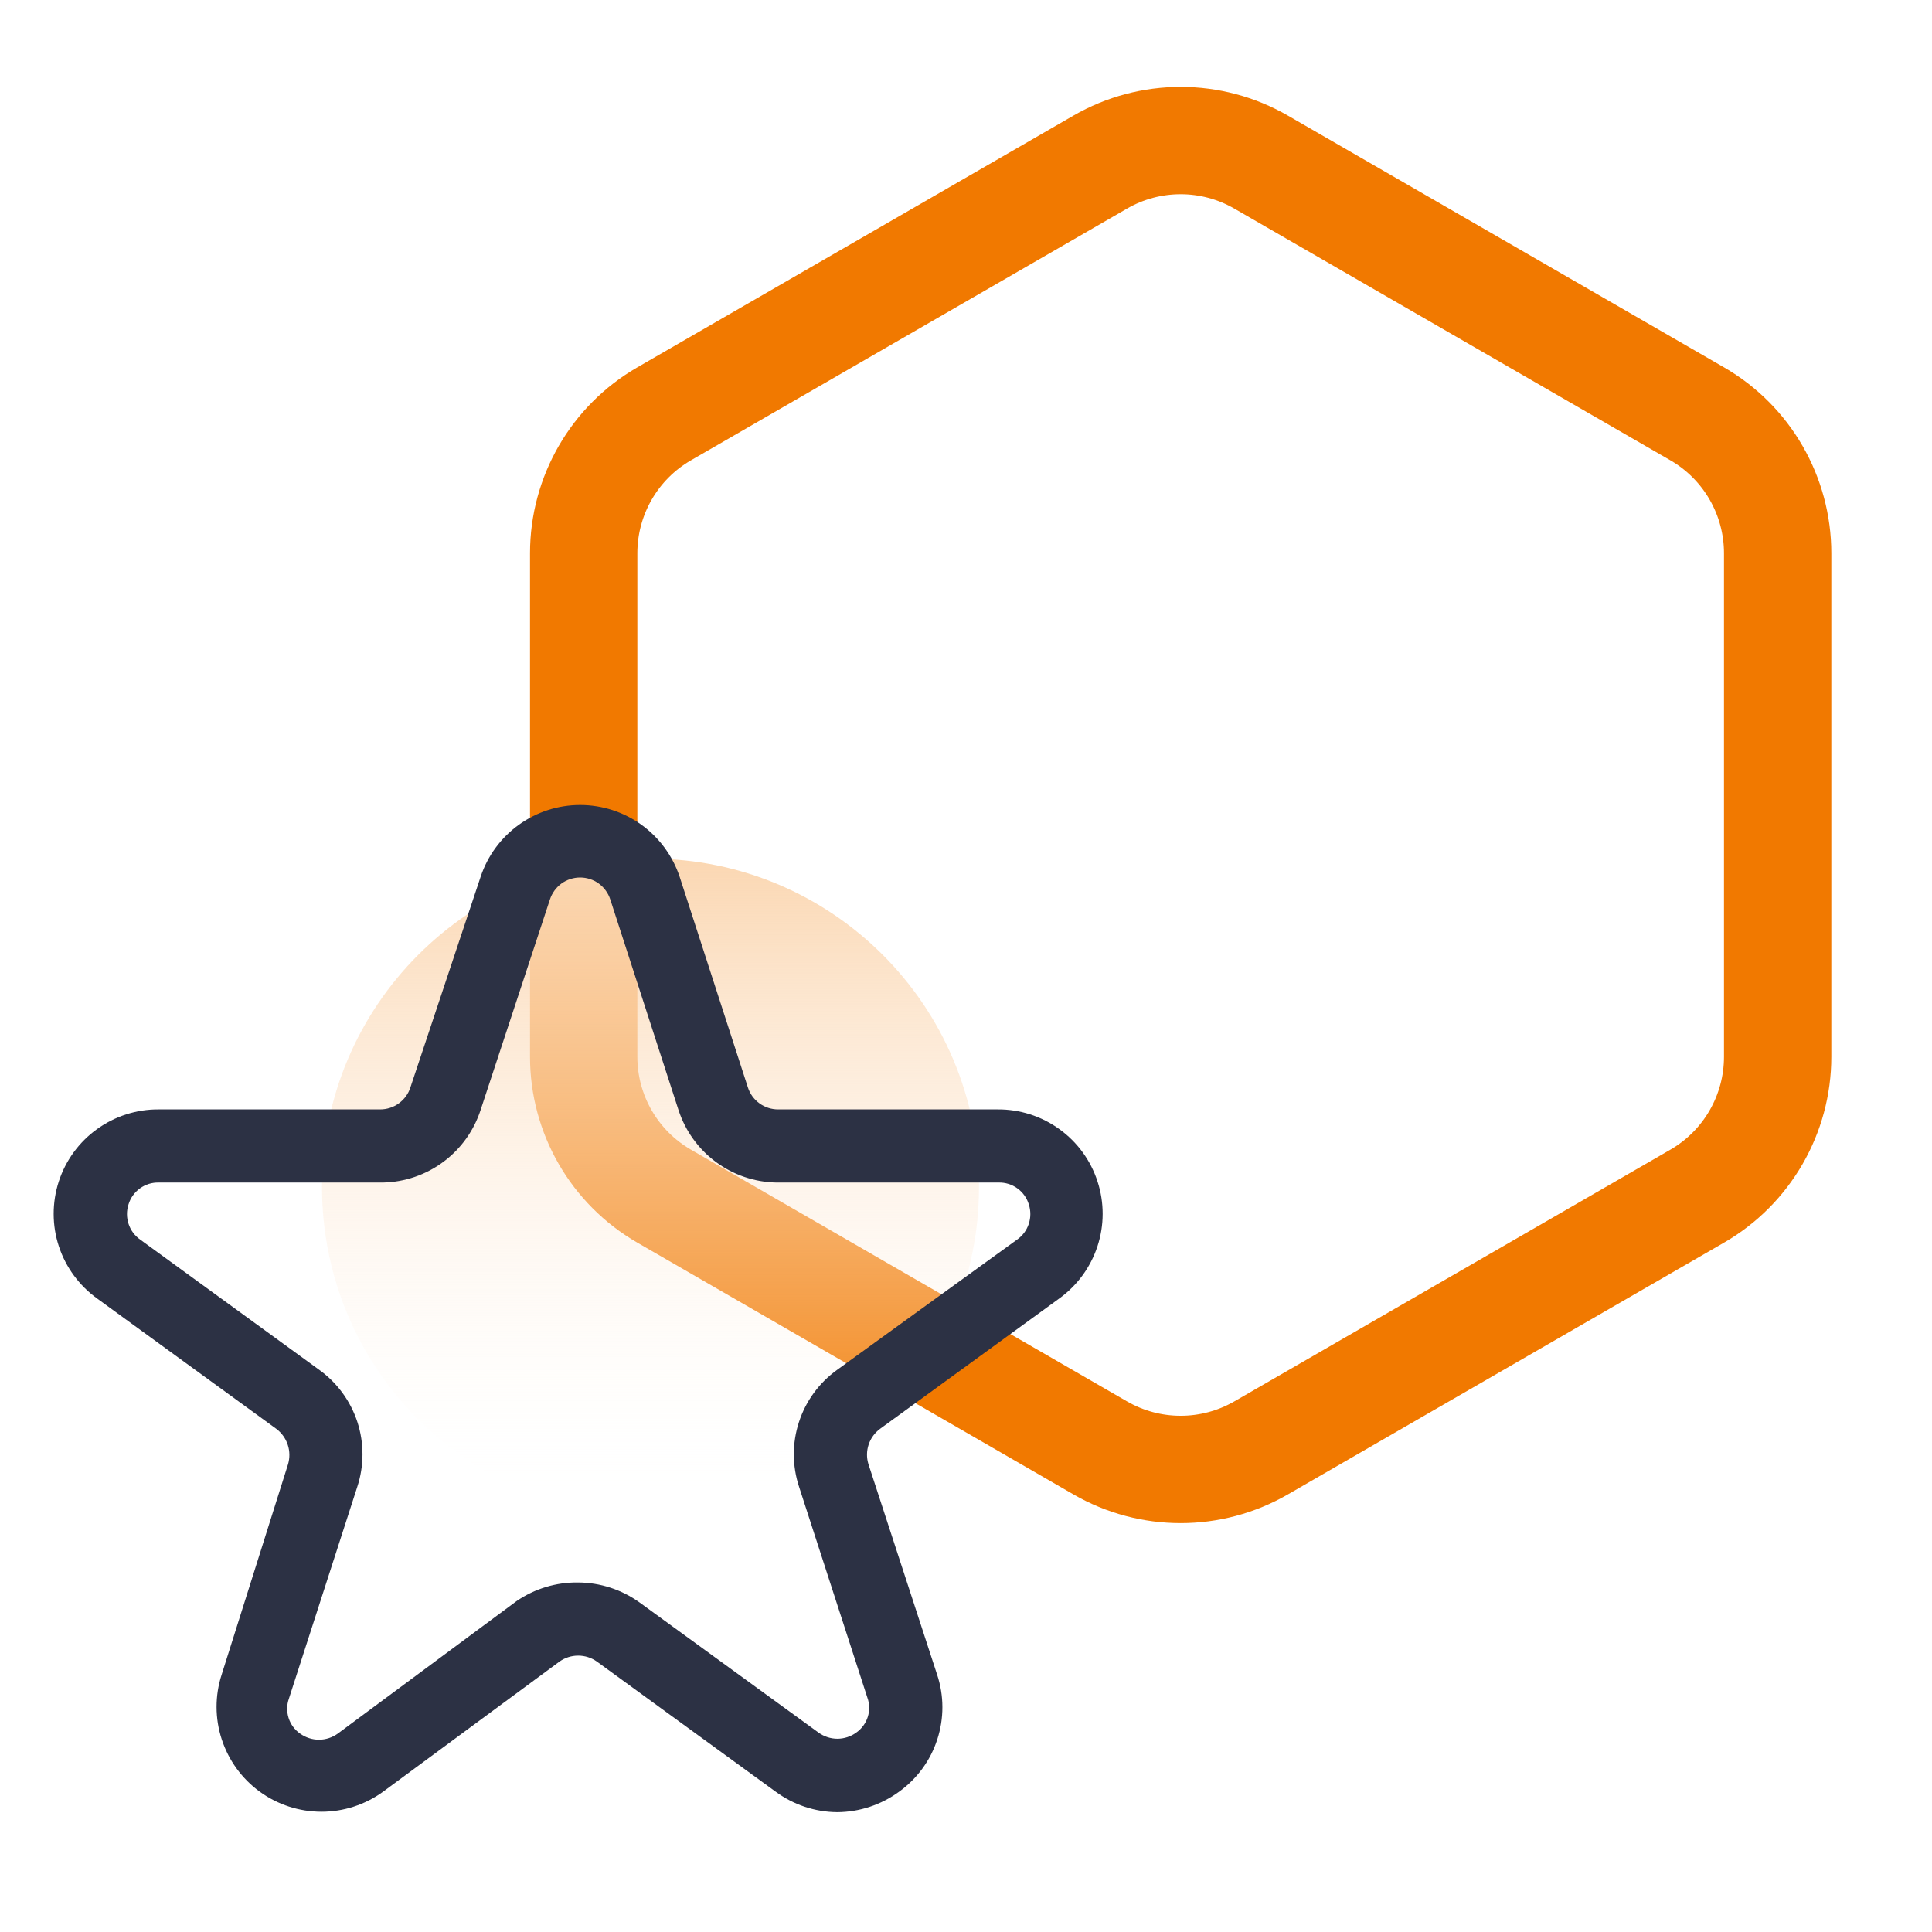 <svg width="36" height="36" viewBox="0 0 36 36" fill="none" xmlns="http://www.w3.org/2000/svg">
<rect width="36" height="36" fill="white"/>
<path d="M20.5 3.021C21.428 2.485 22.572 2.485 23.5 3.021L31.624 7.711C32.553 8.247 33.124 9.238 33.124 10.309V19.691C33.124 20.762 32.553 21.753 31.624 22.289L23.5 26.979C22.572 27.515 21.428 27.515 20.5 26.979L12.376 22.289C11.447 21.753 10.876 20.762 10.876 19.691V10.309C10.876 9.238 11.447 8.247 12.376 7.711L20.5 3.021Z" stroke="#F17900" stroke-width="2"/>
<path d="M12.121 28.242C15.501 28.242 18.242 25.501 18.242 22.121C18.242 18.74 15.501 16 12.121 16C8.74 16 6 18.74 6 22.121C6 25.501 8.74 28.242 12.121 28.242Z" fill="url(#paint0_linear_1400_20321)"/>
<path d="M15.599 33.767C15.187 33.764 14.786 33.63 14.454 33.386L11.119 30.959C11.018 30.888 10.897 30.85 10.773 30.85C10.65 30.85 10.529 30.888 10.428 30.959L7.138 33.386C6.805 33.628 6.403 33.759 5.991 33.759C5.578 33.759 5.176 33.629 4.842 33.387C4.509 33.145 4.26 32.803 4.132 32.411C4.004 32.02 4.003 31.597 4.13 31.205L5.366 27.288C5.402 27.168 5.401 27.04 5.362 26.922C5.323 26.803 5.248 26.699 5.148 26.624L1.813 24.198C1.477 23.957 1.226 23.616 1.097 23.224C0.968 22.832 0.968 22.409 1.095 22.016C1.223 21.623 1.472 21.281 1.807 21.04C2.142 20.798 2.545 20.669 2.958 20.672H7.084C7.209 20.672 7.331 20.633 7.432 20.559C7.533 20.486 7.609 20.382 7.647 20.263L8.956 16.337C9.085 15.948 9.334 15.609 9.667 15.369C10 15.129 10.399 15 10.81 15C11.22 15 11.62 15.129 11.953 15.369C12.285 15.609 12.534 15.948 12.664 16.337L13.936 20.263C13.974 20.382 14.05 20.486 14.151 20.559C14.252 20.633 14.374 20.672 14.499 20.672H18.589C19.002 20.669 19.405 20.798 19.74 21.04C20.075 21.281 20.324 21.623 20.451 22.016C20.579 22.409 20.578 22.832 20.449 23.224C20.32 23.616 20.07 23.957 19.734 24.198L16.399 26.624C16.299 26.698 16.225 26.8 16.186 26.917C16.147 27.034 16.145 27.16 16.181 27.279L17.462 31.205C17.592 31.596 17.593 32.019 17.465 32.411C17.338 32.804 17.088 33.145 16.753 33.386C16.418 33.631 16.014 33.765 15.599 33.767ZM10.773 29.487C11.184 29.489 11.585 29.62 11.918 29.86L15.254 32.286C15.356 32.359 15.478 32.399 15.604 32.399C15.729 32.399 15.851 32.359 15.953 32.286C16.055 32.215 16.131 32.113 16.169 31.994C16.207 31.876 16.205 31.749 16.162 31.632L14.89 27.706C14.76 27.314 14.759 26.891 14.887 26.499C15.014 26.107 15.264 25.765 15.599 25.525L18.952 23.098C19.054 23.027 19.13 22.925 19.169 22.807C19.208 22.689 19.209 22.562 19.171 22.444C19.135 22.323 19.06 22.218 18.958 22.144C18.856 22.07 18.733 22.032 18.607 22.035H14.463C14.058 22.027 13.665 21.893 13.34 21.652C13.014 21.411 12.772 21.075 12.645 20.69L11.373 16.764C11.335 16.644 11.26 16.54 11.159 16.465C11.058 16.391 10.935 16.351 10.81 16.351C10.684 16.351 10.562 16.391 10.46 16.465C10.359 16.54 10.284 16.644 10.246 16.764L8.956 20.681C8.831 21.067 8.589 21.406 8.263 21.648C7.938 21.891 7.544 22.026 7.138 22.035H2.958C2.832 22.032 2.709 22.07 2.607 22.144C2.505 22.218 2.43 22.323 2.394 22.444C2.356 22.562 2.357 22.689 2.396 22.807C2.435 22.925 2.511 23.027 2.612 23.098L5.948 25.525C6.283 25.765 6.532 26.107 6.66 26.499C6.787 26.891 6.786 27.314 6.657 27.706L5.384 31.65C5.342 31.767 5.34 31.894 5.378 32.013C5.415 32.131 5.491 32.233 5.593 32.304C5.695 32.377 5.818 32.417 5.943 32.417C6.069 32.417 6.191 32.377 6.293 32.304L9.628 29.832C9.965 29.602 10.365 29.481 10.773 29.487Z" fill="#2C3144"/>
<defs>
<linearGradient id="paint0_linear_1400_20321" x1="12.121" y1="16" x2="12.121" y2="28.242" gradientUnits="userSpaceOnUse">
<stop stop-color="#FBD7B2"/>
<stop offset="1" stop-color="white" stop-opacity="0"/>
</linearGradient>
</defs>
</svg>
